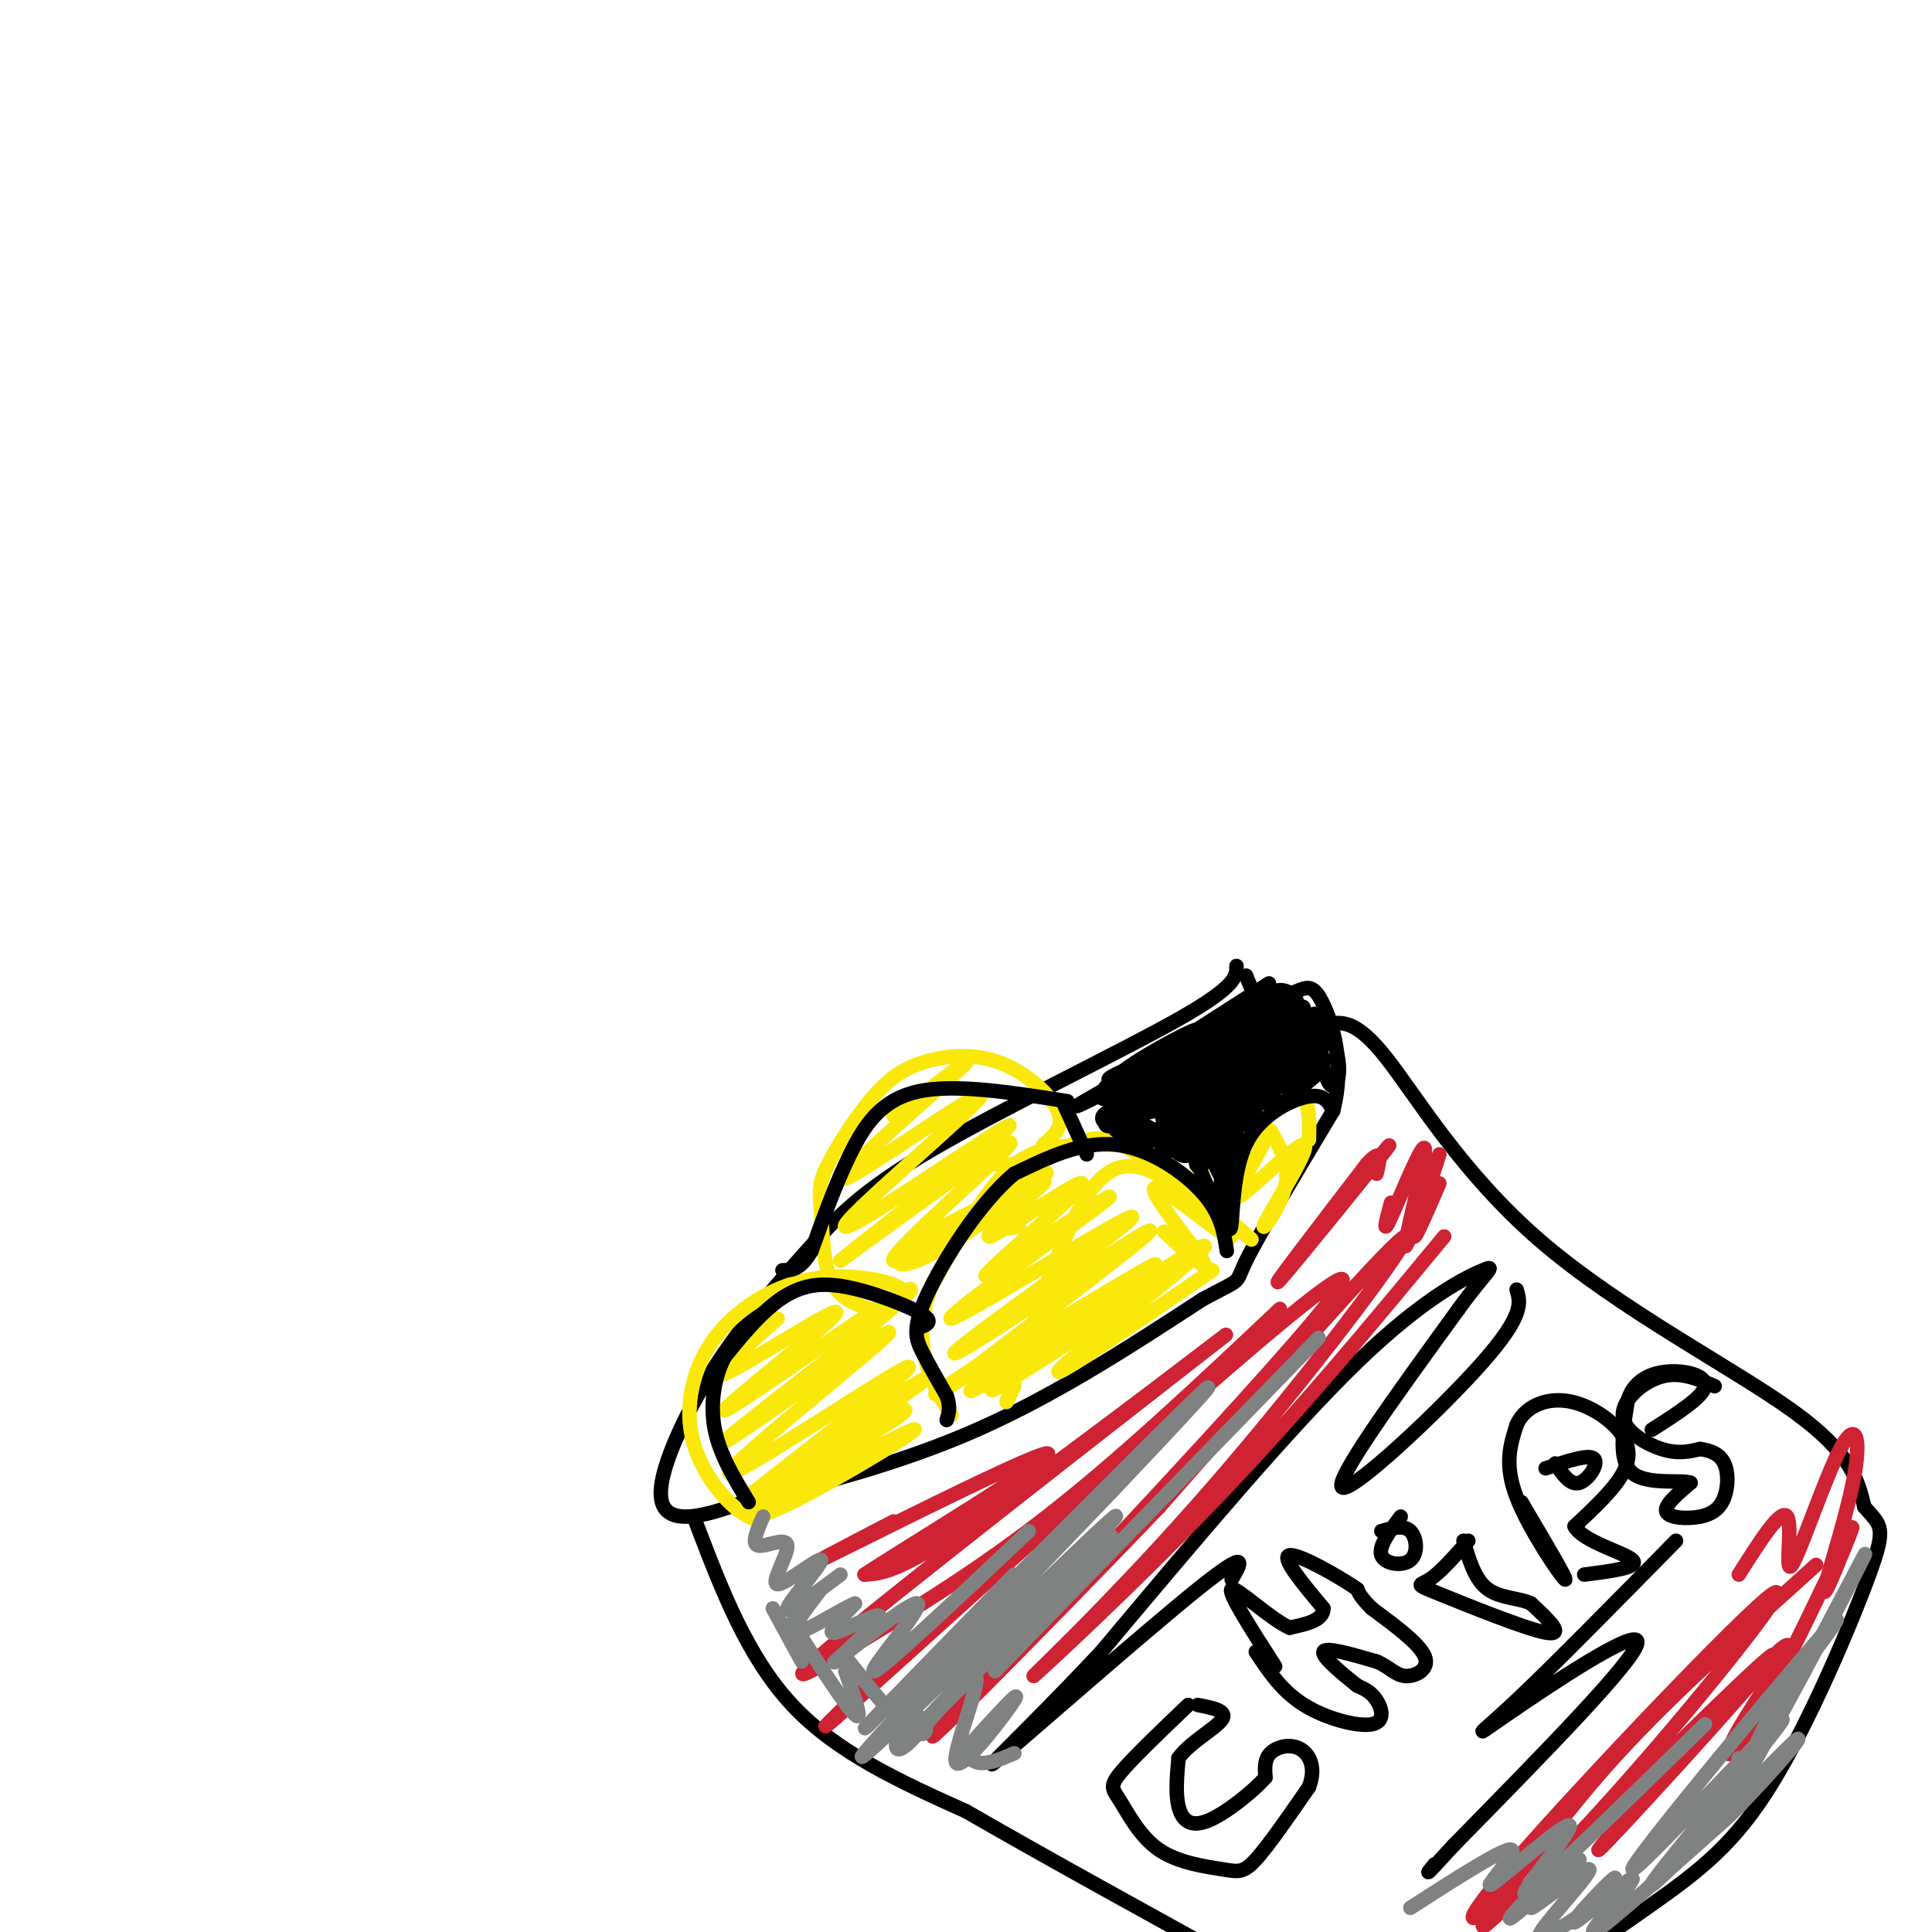 <svg viewBox='0 0 400 400' version='1.1' xmlns='http://www.w3.org/2000/svg' xmlns:xlink='http://www.w3.org/1999/xlink'><g fill='none' stroke='rgb(0,0,0)' stroke-width='3' stroke-linecap='round' stroke-linejoin='round'><path d='M256,200c0.044,2.081 0.088,4.163 -12,11c-12.088,6.837 -36.308,18.430 -51,27c-14.692,8.570 -19.857,14.117 -26,21c-6.143,6.883 -13.265,15.103 -19,24c-5.735,8.897 -10.082,18.472 -11,24c-0.918,5.528 1.595,7.008 5,7c3.405,-0.008 7.703,-1.504 12,-3'/><path d='M154,311c9.911,-2.333 28.689,-6.667 46,-14c17.311,-7.333 33.156,-17.667 49,-28'/><path d='M249,269c8.822,-4.756 6.378,-2.644 9,-8c2.622,-5.356 10.311,-18.178 18,-31'/><path d='M276,230c2.548,-9.560 -0.083,-17.958 -2,-22c-1.917,-4.042 -3.119,-3.726 -5,-3c-1.881,0.726 -4.440,1.863 -7,3'/><path d='M262,208c-1.833,-0.500 -2.917,-3.250 -4,-6'/><path d='M144,315c5.333,14.000 10.667,28.000 20,38c9.333,10.000 22.667,16.000 36,22'/><path d='M200,375c16.167,9.333 38.583,21.667 61,34'/><path d='M275,212c2.911,-0.417 5.821,-0.833 12,7c6.179,7.833 15.625,23.917 32,38c16.375,14.083 39.679,26.167 52,35c12.321,8.833 13.661,14.417 15,20'/><path d='M386,312c3.475,3.984 4.663,3.944 1,14c-3.663,10.056 -12.179,30.207 -20,43c-7.821,12.793 -14.949,18.226 -26,26c-11.051,7.774 -26.026,17.887 -41,28'/><path d='M314,267c0.800,2.622 1.600,5.244 -7,15c-8.600,9.756 -26.600,26.644 -29,26c-2.400,-0.644 10.800,-18.822 24,-37'/><path d='M302,271c5.762,-7.952 8.167,-9.333 5,-8c-3.167,1.333 -11.905,5.381 -26,19c-14.095,13.619 -33.548,36.810 -53,60'/><path d='M228,342c-15.310,16.321 -27.083,27.125 -21,22c6.083,-5.125 30.024,-26.179 41,-35c10.976,-8.821 8.988,-5.411 7,-2'/><path d='M347,319c-12.690,12.911 -25.381,25.821 -33,33c-7.619,7.179 -10.167,8.625 -2,3c8.167,-5.625 27.048,-18.321 27,-15c-0.048,3.321 -19.024,22.661 -38,42'/><path d='M301,382c-7.000,7.667 -5.500,5.833 -4,4'/></g>
<g fill='none' stroke='rgb(250,232,11)' stroke-width='3' stroke-linecap='round' stroke-linejoin='round'><path d='M255,253c3.164,2.738 6.329,5.477 2,2c-4.329,-3.477 -16.150,-13.169 -23,-17c-6.850,-3.831 -8.729,-1.801 -12,-1c-3.271,0.801 -7.935,0.372 -13,5c-5.065,4.628 -10.533,14.314 -16,24'/><path d='M193,266c-2.933,7.067 -2.267,12.733 -1,17c1.267,4.267 3.133,7.133 5,10'/><path d='M251,263c-18.026,12.367 -36.051,24.734 -31,20c5.051,-4.734 33.179,-26.568 29,-25c-4.179,1.568 -40.663,26.537 -44,29c-3.337,2.463 26.475,-17.582 36,-24c9.525,-6.418 -1.238,0.791 -12,8'/><path d='M229,271c-10.071,6.941 -29.250,20.295 -22,16c7.250,-4.295 40.929,-26.239 38,-25c-2.929,1.239 -42.465,25.662 -44,26c-1.535,0.338 34.933,-23.409 38,-26c3.067,-2.591 -27.267,15.974 -39,23c-11.733,7.026 -4.867,2.513 2,-2'/><path d='M202,283c10.035,-7.656 34.123,-25.796 36,-28c1.877,-2.204 -18.457,11.528 -30,19c-11.543,7.472 -14.295,8.685 -4,1c10.295,-7.685 33.636,-24.266 30,-23c-3.636,1.266 -34.248,20.379 -37,21c-2.752,0.621 22.357,-17.251 30,-23c7.643,-5.749 -2.178,0.626 -12,7'/><path d='M215,257c-5.643,3.769 -13.749,9.690 -10,6c3.749,-3.690 19.353,-16.992 19,-18c-0.353,-1.008 -16.662,10.276 -19,11c-2.338,0.724 9.293,-9.113 11,-11c1.707,-1.887 -6.512,4.175 -9,7c-2.488,2.825 0.756,2.412 4,2'/><path d='M241,255c5.011,4.589 10.021,9.179 8,6c-2.021,-3.179 -11.075,-14.125 -10,-15c1.075,-0.875 12.278,8.322 15,10c2.722,1.678 -3.036,-4.164 -9,-9c-5.964,-4.836 -12.132,-8.668 -18,-2c-5.868,6.668 -11.434,23.834 -17,41'/><path d='M210,286c-2.833,7.000 -1.417,4.000 0,1'/><path d='M185,269c1.515,-0.917 3.029,-1.834 0,-3c-3.029,-1.166 -10.602,-2.580 -18,-1c-7.398,1.580 -14.622,6.156 -19,12c-4.378,5.844 -5.909,12.958 -5,19c0.909,6.042 4.260,11.012 7,14c2.740,2.988 4.870,3.994 7,5'/><path d='M182,293c4.080,-1.195 8.159,-2.389 3,1c-5.159,3.389 -19.557,11.363 -26,16c-6.443,4.637 -4.931,5.938 5,1c9.931,-4.938 28.280,-16.113 25,-15c-3.280,1.113 -28.188,14.515 -30,14c-1.812,-0.515 19.474,-14.946 28,-21c8.526,-6.054 4.293,-3.730 -3,1c-7.293,4.730 -17.647,11.865 -28,19'/><path d='M156,309c5.864,-4.870 34.524,-26.545 32,-26c-2.524,0.545 -36.233,23.311 -37,22c-0.767,-1.311 31.409,-26.699 33,-29c1.591,-2.301 -27.403,18.485 -33,22c-5.597,3.515 12.201,-10.243 30,-24'/><path d='M181,274c7.573,-6.339 11.504,-10.188 2,-4c-9.504,6.188 -32.444,22.411 -33,22c-0.556,-0.411 21.274,-17.457 23,-20c1.726,-2.543 -16.650,9.416 -22,12c-5.350,2.584 2.325,-4.208 10,-11'/><path d='M216,237c2.212,-1.864 4.424,-3.728 3,-7c-1.424,-3.272 -6.483,-7.953 -12,-10c-5.517,-2.047 -11.491,-1.461 -16,0c-4.509,1.461 -7.554,3.798 -11,8c-3.446,4.202 -7.295,10.271 -9,14c-1.705,3.729 -1.267,5.119 -1,9c0.267,3.881 0.362,10.252 2,14c1.638,3.748 4.819,4.874 8,6'/><path d='M204,241c6.802,0.042 13.604,0.084 10,3c-3.604,2.916 -17.613,8.705 -24,13c-6.387,4.295 -5.154,7.096 4,2c9.154,-5.096 26.227,-18.087 22,-16c-4.227,2.087 -29.753,19.254 -31,18c-1.247,-1.254 21.787,-20.930 24,-24c2.213,-3.070 -16.393,10.465 -35,24'/><path d='M174,261c5.182,-4.443 35.637,-27.552 35,-28c-0.637,-0.448 -32.367,21.764 -34,21c-1.633,-0.764 26.830,-24.504 28,-27c1.170,-2.496 -24.954,16.251 -28,17c-3.046,0.749 16.987,-16.500 23,-22c6.013,-5.500 -1.993,0.750 -10,7'/><path d='M188,229c-2.167,1.500 -2.583,1.750 -3,2'/><path d='M271,236c0.119,-4.452 0.238,-8.905 -3,-11c-3.238,-2.095 -9.833,-1.833 -14,1c-4.167,2.833 -5.905,8.238 -6,13c-0.095,4.762 1.452,8.881 3,13'/><path d='M263,234c2.098,3.671 4.195,7.342 3,12c-1.195,4.658 -5.684,10.304 -4,7c1.684,-3.304 9.540,-15.557 8,-16c-1.540,-0.443 -12.475,10.922 -14,11c-1.525,0.078 6.359,-11.133 6,-13c-0.359,-1.867 -8.960,5.609 -11,6c-2.040,0.391 2.480,-6.305 7,-13'/><path d='M258,228c0.167,-2.167 -2.917,-1.083 -6,0'/></g>
<g fill='none' stroke='rgb(0,0,0)' stroke-width='3' stroke-linecap='round' stroke-linejoin='round'><path d='M246,353c-5.770,5.511 -11.539,11.021 -14,14c-2.461,2.979 -1.612,3.425 0,6c1.612,2.575 3.989,7.278 8,10c4.011,2.722 9.657,3.464 13,4c3.343,0.536 4.384,0.868 7,-2c2.616,-2.868 6.808,-8.934 11,-15'/><path d='M271,370c1.595,-4.131 0.083,-6.958 -2,-8c-2.083,-1.042 -4.738,-0.298 -6,1c-1.262,1.298 -1.131,3.149 -1,5'/><path d='M262,368c-2.512,2.869 -8.292,7.542 -12,9c-3.708,1.458 -5.345,-0.298 -6,-3c-0.655,-2.702 -0.327,-6.351 0,-10'/><path d='M244,364c2.222,-3.200 7.778,-6.200 9,-8c1.222,-1.800 -1.889,-2.400 -5,-3'/><path d='M260,342c2.696,4.065 5.393,8.131 10,11c4.607,2.869 11.125,4.542 14,4c2.875,-0.542 2.107,-3.298 1,-5c-1.107,-1.702 -2.554,-2.351 -4,-3'/><path d='M281,349c-2.667,-2.111 -7.333,-5.889 -7,-7c0.333,-1.111 5.667,0.444 11,2'/><path d='M285,344c2.690,1.107 3.917,2.875 6,3c2.083,0.125 5.024,-1.393 4,-4c-1.024,-2.607 -6.012,-6.304 -11,-10'/><path d='M284,333c-2.333,-2.333 -2.667,-3.167 -3,-4'/><path d='M281,329c-3.889,-2.667 -12.111,-7.333 -14,-7c-1.889,0.333 2.556,5.667 7,11'/><path d='M274,333c0.000,2.500 -3.500,3.250 -7,4'/><path d='M267,337c-4.156,-1.867 -11.044,-8.533 -12,-8c-0.956,0.533 4.022,8.267 9,16'/><path d='M290,314c-2.333,3.089 -4.667,6.179 -4,8c0.667,1.821 4.333,2.375 6,1c1.667,-1.375 1.333,-4.679 0,-6c-1.333,-1.321 -3.667,-0.661 -6,0'/><path d='M304,319c-2.935,3.315 -5.869,6.631 -8,8c-2.131,1.369 -3.458,0.792 2,3c5.458,2.208 17.702,7.202 22,8c4.298,0.798 0.649,-2.601 -3,-6'/><path d='M317,332c-2.244,-1.156 -6.356,-1.044 -9,-3c-2.644,-1.956 -3.822,-5.978 -5,-10'/><path d='M315,311c4.911,8.311 9.822,16.622 9,16c-0.822,-0.622 -7.378,-10.178 -10,-17c-2.622,-6.822 -1.311,-10.911 0,-15'/><path d='M314,295c1.646,-3.708 5.761,-5.478 10,-5c4.239,0.478 8.603,3.206 11,6c2.397,2.794 2.828,5.656 1,9c-1.828,3.344 -5.914,7.172 -10,11'/><path d='M326,316c1.556,3.133 10.444,5.467 12,7c1.556,1.533 -4.222,2.267 -10,3'/><path d='M322,303c1.556,2.289 3.111,4.578 5,4c1.889,-0.578 4.111,-4.022 3,-5c-1.111,-0.978 -5.556,0.511 -10,2'/><path d='M355,287c-3.554,-1.542 -7.107,-3.083 -11,-2c-3.893,1.083 -8.125,4.792 -8,8c0.125,3.208 4.607,5.917 8,7c3.393,1.083 5.696,0.542 8,0'/><path d='M352,300c2.323,0.319 4.131,1.116 5,3c0.869,1.884 0.800,4.856 0,7c-0.800,2.144 -2.331,3.462 -5,4c-2.669,0.538 -6.477,0.297 -7,-1c-0.523,-1.297 2.238,-3.648 5,-6'/><path d='M350,307c-1.844,-0.711 -8.956,0.511 -12,-2c-3.044,-2.511 -2.022,-8.756 -1,-15'/><path d='M337,290c1.048,-3.750 4.167,-5.625 8,-6c3.833,-0.375 8.381,0.750 8,3c-0.381,2.250 -5.690,5.625 -11,9'/></g>
<g fill='none' stroke='rgb(207,34,51)' stroke-width='3' stroke-linecap='round' stroke-linejoin='round'><path d='M299,256c-14.841,17.955 -29.681,35.911 -47,54c-17.319,18.089 -37.116,36.313 -38,37c-0.884,0.687 17.147,-16.161 37,-39c19.853,-22.839 41.530,-51.668 40,-52c-1.530,-0.332 -26.265,27.834 -51,56'/><path d='M240,312c-24.033,25.148 -58.617,60.019 -43,43c15.617,-17.019 81.435,-85.928 81,-90c-0.435,-4.072 -67.124,56.694 -93,80c-25.876,23.306 -10.938,9.153 4,-5'/><path d='M189,340c9.000,-8.000 29.500,-25.500 50,-43'/><path d='M265,271c-16.032,15.120 -32.065,30.240 -47,42c-14.935,11.760 -28.773,20.159 -40,27c-11.227,6.841 -19.844,12.122 0,-4c19.844,-16.122 68.150,-53.648 75,-59c6.850,-5.352 -27.757,21.471 -47,35c-19.243,13.529 -23.121,13.765 -27,14'/><path d='M179,326c7.107,-4.750 38.375,-23.625 38,-25c-0.375,-1.375 -32.393,14.750 -43,20c-10.607,5.250 0.196,-0.375 11,-6'/><path d='M271,257c9.600,-11.556 19.200,-23.111 16,-19c-3.200,4.111 -19.200,23.889 -22,27c-2.800,3.111 7.600,-10.444 18,-24'/><path d='M283,241c3.333,-3.667 2.667,-0.833 2,2'/><path d='M288,249c-0.984,3.653 -1.968,7.306 0,3c1.968,-4.306 6.886,-16.571 7,-14c0.114,2.571 -4.578,19.978 -4,20c0.578,0.022 6.425,-17.340 7,-19c0.575,-1.660 -4.121,12.383 -5,16c-0.879,3.617 2.061,-3.191 5,-10'/><path d='M376,324c-15.004,13.508 -30.009,27.015 -41,39c-10.991,11.985 -17.969,22.447 -24,29c-6.031,6.553 -11.116,9.198 3,-7c14.116,-16.198 47.433,-51.239 53,-55c5.567,-3.761 -16.617,23.757 -33,42c-16.383,18.243 -26.967,27.212 -27,27c-0.033,-0.212 10.483,-9.606 21,-19'/><path d='M328,380c14.882,-14.455 41.587,-41.093 39,-37c-2.587,4.093 -34.464,38.918 -36,40c-1.536,1.082 27.271,-31.577 36,-40c8.729,-8.423 -2.619,7.392 -7,15c-4.381,7.608 -1.795,7.010 4,-3c5.795,-10.010 14.799,-29.431 18,-36c3.201,-6.569 0.601,-0.284 -2,6'/><path d='M380,325c-1.131,2.804 -2.957,6.813 -2,3c0.957,-3.813 4.698,-15.447 6,-23c1.302,-7.553 0.163,-11.025 -3,-5c-3.163,6.025 -8.352,21.545 -10,24c-1.648,2.455 0.243,-8.156 -1,-10c-1.243,-1.844 -5.622,5.078 -10,12'/></g>
<g fill='none' stroke='rgb(0,0,0)' stroke-width='3' stroke-linecap='round' stroke-linejoin='round'><path d='M254,259c-0.578,-3.822 -1.156,-7.644 -5,-12c-3.844,-4.356 -10.956,-9.244 -18,-10c-7.044,-0.756 -14.022,2.622 -21,6'/><path d='M210,243c-7.202,5.976 -14.708,17.917 -18,25c-3.292,7.083 -2.369,9.310 -1,12c1.369,2.690 3.185,5.845 5,9'/><path d='M196,289c0.833,2.333 0.417,3.667 0,5'/><path d='M190,275c1.400,-0.507 2.801,-1.014 2,-2c-0.801,-0.986 -3.802,-2.450 -8,-4c-4.198,-1.550 -9.592,-3.187 -14,-3c-4.408,0.187 -7.831,2.196 -11,5c-3.169,2.804 -6.085,6.402 -9,10'/><path d='M150,281c-2.156,4.222 -3.044,9.778 -2,15c1.044,5.222 4.022,10.111 7,15'/><path d='M221,228c-11.711,-1.844 -23.422,-3.689 -31,-2c-7.578,1.689 -11.022,6.911 -14,13c-2.978,6.089 -5.489,13.044 -8,20'/><path d='M168,259c-2.333,4.000 -4.167,4.000 -6,4'/><path d='M220,228c0.000,0.000 5.000,11.000 5,11'/><path d='M276,230c-0.867,-1.756 -1.733,-3.511 -5,-3c-3.267,0.511 -8.933,3.289 -12,8c-3.067,4.711 -3.533,11.356 -4,18'/></g>
<g fill='none' stroke='rgb(128,130,130)' stroke-width='3' stroke-linecap='round' stroke-linejoin='round'><path d='M273,277c0.000,0.000 -67.000,69.000 -67,69'/><path d='M230,318c-23.359,23.651 -46.718,47.301 -41,41c5.718,-6.301 40.512,-42.555 42,-45c1.488,-2.445 -30.330,28.919 -44,42c-13.670,13.081 -9.191,7.880 1,-3c10.191,-10.880 26.096,-27.440 42,-44'/><path d='M230,309c13.976,-14.750 27.917,-29.625 15,-17c-12.917,12.625 -52.690,52.750 -63,63c-10.310,10.250 8.845,-9.375 28,-29'/><path d='M213,317c-15.154,14.288 -30.308,28.577 -32,29c-1.692,0.423 10.077,-13.019 9,-14c-1.077,-0.981 -15.000,10.500 -17,12c-2.000,1.500 7.923,-6.981 9,-9c1.077,-2.019 -6.692,2.423 -9,3c-2.308,0.577 0.846,-2.712 4,-6'/><path d='M177,332c-2.267,0.800 -9.933,5.800 -12,6c-2.067,0.200 1.467,-4.400 5,-9'/><path d='M174,326c-5.744,4.310 -11.489,8.621 -11,7c0.489,-1.621 7.211,-9.172 7,-10c-0.211,-0.828 -7.356,5.067 -9,5c-1.644,-0.067 2.211,-6.095 2,-8c-0.211,-1.905 -4.489,0.313 -6,0c-1.511,-0.313 -0.256,-3.156 1,-6'/><path d='M160,333c0.000,0.000 6.000,11.000 6,11'/><path d='M164,336c5.583,8.667 11.167,17.333 13,19c1.833,1.667 -0.083,-3.667 -2,-9'/><path d='M175,343c3.572,4.540 7.145,9.080 10,12c2.855,2.920 4.994,4.220 6,4c1.006,-0.220 0.881,-1.961 0,-3c-0.881,-1.039 -2.517,-1.374 -4,1c-1.483,2.374 -2.812,7.459 1,4c3.812,-3.459 12.764,-15.463 14,-14c1.236,1.463 -5.244,16.394 -4,18c1.244,1.606 10.213,-10.113 12,-13c1.787,-2.887 -3.606,3.056 -9,9'/><path d='M201,361c-1.267,2.378 0.067,3.822 2,4c1.933,0.178 4.467,-0.911 7,-2'/><path d='M325,384c-7.083,7.251 -14.167,14.503 -12,13c2.167,-1.503 13.583,-11.759 14,-12c0.417,-0.241 -10.167,9.533 -10,10c0.167,0.467 11.083,-8.374 12,-8c0.917,0.374 -8.167,9.964 -10,13c-1.833,3.036 3.583,-0.482 9,-4'/><path d='M328,396c3.490,-2.964 7.714,-8.374 6,-7c-1.714,1.374 -9.367,9.533 -8,9c1.367,-0.533 11.753,-9.759 12,-9c0.247,0.759 -9.644,11.503 -8,11c1.644,-0.503 14.822,-12.251 28,-24'/><path d='M358,376c9.368,-9.327 18.789,-20.646 12,-14c-6.789,6.646 -29.786,31.256 -28,28c1.786,-3.256 28.355,-34.378 27,-34c-1.355,0.378 -30.634,32.256 -31,31c-0.366,-1.256 28.181,-35.644 38,-47c9.819,-11.356 0.909,0.322 -8,12'/><path d='M368,352c-4.332,8.536 -11.161,23.876 -6,15c5.161,-8.876 22.313,-41.967 24,-45c1.687,-3.033 -12.089,23.990 -19,36c-6.911,12.010 -6.955,9.005 -7,6'/><path d='M353,357c-17.207,16.817 -34.415,33.633 -37,35c-2.585,1.367 9.451,-12.716 9,-14c-0.451,-1.284 -13.391,10.231 -16,12c-2.609,1.769 5.112,-6.209 4,-7c-1.112,-0.791 -11.056,5.604 -21,12'/></g>
<g fill='none' stroke='rgb(0,0,0)' stroke-width='3' stroke-linecap='round' stroke-linejoin='round'><path d='M262,210c-9.705,7.683 -19.410,15.365 -19,15c0.410,-0.365 10.935,-8.778 10,-9c-0.935,-0.222 -13.329,7.748 -13,7c0.329,-0.748 13.380,-10.214 14,-11c0.620,-0.786 -11.190,7.107 -23,15'/><path d='M231,227c2.701,-1.555 20.954,-12.943 18,-12c-2.954,0.943 -27.113,14.217 -26,14c1.113,-0.217 27.500,-13.926 34,-18c6.500,-4.074 -6.887,1.485 -14,5c-7.113,3.515 -7.954,4.985 -9,7c-1.046,2.015 -2.299,4.576 0,4c2.299,-0.576 8.149,-4.288 14,-8'/><path d='M248,219c-1.624,2.090 -12.684,11.315 -13,12c-0.316,0.685 10.111,-7.170 12,-7c1.889,0.170 -4.762,8.365 -5,9c-0.238,0.635 5.936,-6.291 7,-7c1.064,-0.709 -2.982,4.797 -4,7c-1.018,2.203 0.991,1.101 3,0'/><path d='M248,233c1.123,-1.515 2.431,-5.303 2,-5c-0.431,0.303 -2.601,4.695 -3,7c-0.399,2.305 0.973,2.521 3,0c2.027,-2.521 4.707,-7.779 4,-7c-0.707,0.779 -4.803,7.596 -6,11c-1.197,3.404 0.504,3.397 4,-1c3.496,-4.397 8.787,-13.184 8,-13c-0.787,0.184 -7.654,9.338 -9,12c-1.346,2.662 2.827,-1.169 7,-5'/><path d='M258,232c3.179,-3.810 7.625,-10.833 8,-11c0.375,-0.167 -3.321,6.524 -3,8c0.321,1.476 4.661,-2.262 9,-6'/><path d='M272,223c1.975,-4.078 2.413,-11.272 1,-10c-1.413,1.272 -4.678,11.011 -4,11c0.678,-0.011 5.298,-9.772 4,-10c-1.298,-0.228 -8.514,9.078 -10,11c-1.486,1.922 2.757,-3.539 7,-9'/><path d='M270,216c1.055,-2.807 0.193,-5.324 -3,-2c-3.193,3.324 -8.717,12.487 -8,12c0.717,-0.487 7.675,-10.626 10,-15c2.325,-4.374 0.018,-2.984 -5,3c-5.018,5.984 -12.747,16.563 -12,16c0.747,-0.563 9.970,-12.267 13,-17c3.030,-4.733 -0.134,-2.495 -4,1c-3.866,3.495 -8.433,8.248 -13,13'/><path d='M248,227c2.761,-2.506 16.163,-15.270 15,-15c-1.163,0.270 -16.890,13.573 -21,17c-4.110,3.427 3.397,-3.021 7,-3c3.603,0.021 3.301,6.510 3,13'/><path d='M252,239c1.048,4.643 2.167,9.750 3,8c0.833,-1.750 1.381,-10.357 1,-12c-0.381,-1.643 -1.690,3.679 -3,9'/><path d='M253,244c-2.018,-2.945 -5.563,-14.809 -6,-16c-0.437,-1.191 2.233,8.289 1,10c-1.233,1.711 -6.371,-4.347 -7,-6c-0.629,-1.653 3.249,1.099 3,2c-0.249,0.901 -4.624,-0.050 -9,-1'/><path d='M235,233c0.622,0.550 6.678,2.426 6,3c-0.678,0.574 -8.089,-0.156 -10,-2c-1.911,-1.844 1.678,-4.804 2,-6c0.322,-1.196 -2.622,-0.627 -3,0c-0.378,0.627 1.811,1.314 4,2'/><path d='M234,230c2.286,-0.500 6.000,-2.750 4,-2c-2.000,0.750 -9.714,4.500 -8,2c1.714,-2.500 12.857,-11.250 24,-20'/><path d='M254,210c7.079,-5.427 12.777,-8.995 5,-4c-7.777,4.995 -29.029,18.551 -31,20c-1.971,1.449 15.338,-9.210 19,-12c3.662,-2.790 -6.322,2.287 -12,6c-5.678,3.713 -7.051,6.061 -7,7c0.051,0.939 1.525,0.470 3,0'/><path d='M231,227c2.500,0.441 7.250,1.544 7,2c-0.250,0.456 -5.500,0.267 -8,1c-2.500,0.733 -2.250,2.390 0,3c2.250,0.610 6.500,0.174 7,0c0.500,-0.174 -2.750,-0.087 -6,0'/><path d='M231,233c0.591,-1.158 5.068,-4.053 6,-5c0.932,-0.947 -1.680,0.053 -4,1c-2.320,0.947 -4.348,1.842 -2,2c2.348,0.158 9.071,-0.419 16,-4c6.929,-3.581 14.063,-10.166 14,-10c-0.063,0.166 -7.325,7.083 -9,10c-1.675,2.917 2.236,1.833 6,-1c3.764,-2.833 7.382,-7.417 11,-12'/><path d='M269,214c-0.155,-1.041 -6.042,2.355 -10,7c-3.958,4.645 -5.986,10.538 -3,10c2.986,-0.538 10.986,-7.509 13,-11c2.014,-3.491 -1.958,-3.504 -4,-2c-2.042,1.504 -2.155,4.525 -1,6c1.155,1.475 3.578,1.406 6,0c2.422,-1.406 4.844,-4.148 4,-5c-0.844,-0.852 -4.956,0.185 -6,1c-1.044,0.815 0.978,1.407 3,2'/><path d='M271,222c0.563,-2.425 0.469,-9.489 1,-9c0.531,0.489 1.686,8.531 3,11c1.314,2.469 2.786,-0.635 2,-5c-0.786,-4.365 -3.829,-9.990 -5,-9c-1.171,0.990 -0.468,8.595 0,10c0.468,1.405 0.703,-3.391 0,-6c-0.703,-2.609 -2.344,-3.031 -4,-2c-1.656,1.031 -3.328,3.516 -5,6'/><path d='M263,218c1.013,1.676 6.047,2.865 7,1c0.953,-1.865 -2.175,-6.786 -5,-8c-2.825,-1.214 -5.348,1.277 -5,4c0.348,2.723 3.568,5.678 2,8c-1.568,2.322 -7.922,4.010 -11,6c-3.078,1.990 -2.879,4.283 -2,6c0.879,1.717 2.440,2.859 4,4'/><path d='M253,239c0.356,3.333 -0.756,9.667 -1,11c-0.244,1.333 0.378,-2.333 1,-6'/><path d='M253,244c-0.095,-2.851 -0.834,-6.977 0,-3c0.834,3.977 3.240,16.057 1,13c-2.240,-3.057 -9.126,-21.252 -12,-26c-2.874,-4.748 -1.735,3.953 0,8c1.735,4.047 4.067,3.442 4,3c-0.067,-0.442 -2.534,-0.721 -5,-1'/><path d='M241,238c-1.131,-1.357 -1.458,-4.250 -4,-5c-2.542,-0.750 -7.298,0.643 -8,0c-0.702,-0.643 2.649,-3.321 6,-6'/><path d='M235,227c3.973,-3.278 10.904,-8.472 9,-8c-1.904,0.472 -12.644,6.611 -15,8c-2.356,1.389 3.674,-1.972 4,-3c0.326,-1.028 -5.050,0.278 -3,-1c2.050,-1.278 11.525,-5.139 21,-9'/><path d='M251,214c4.418,-2.282 4.962,-3.486 2,-2c-2.962,1.486 -9.429,5.663 -7,4c2.429,-1.663 13.754,-9.168 15,-10c1.246,-0.832 -7.588,5.007 -10,8c-2.412,2.993 1.596,3.141 5,2c3.404,-1.141 6.202,-3.570 9,-6'/><path d='M265,210c3.474,-0.745 7.660,0.391 6,0c-1.660,-0.391 -9.167,-2.311 -10,-2c-0.833,0.311 5.006,2.853 7,2c1.994,-0.853 0.141,-5.101 -3,-5c-3.141,0.101 -7.571,4.550 -12,9'/></g>
</svg>